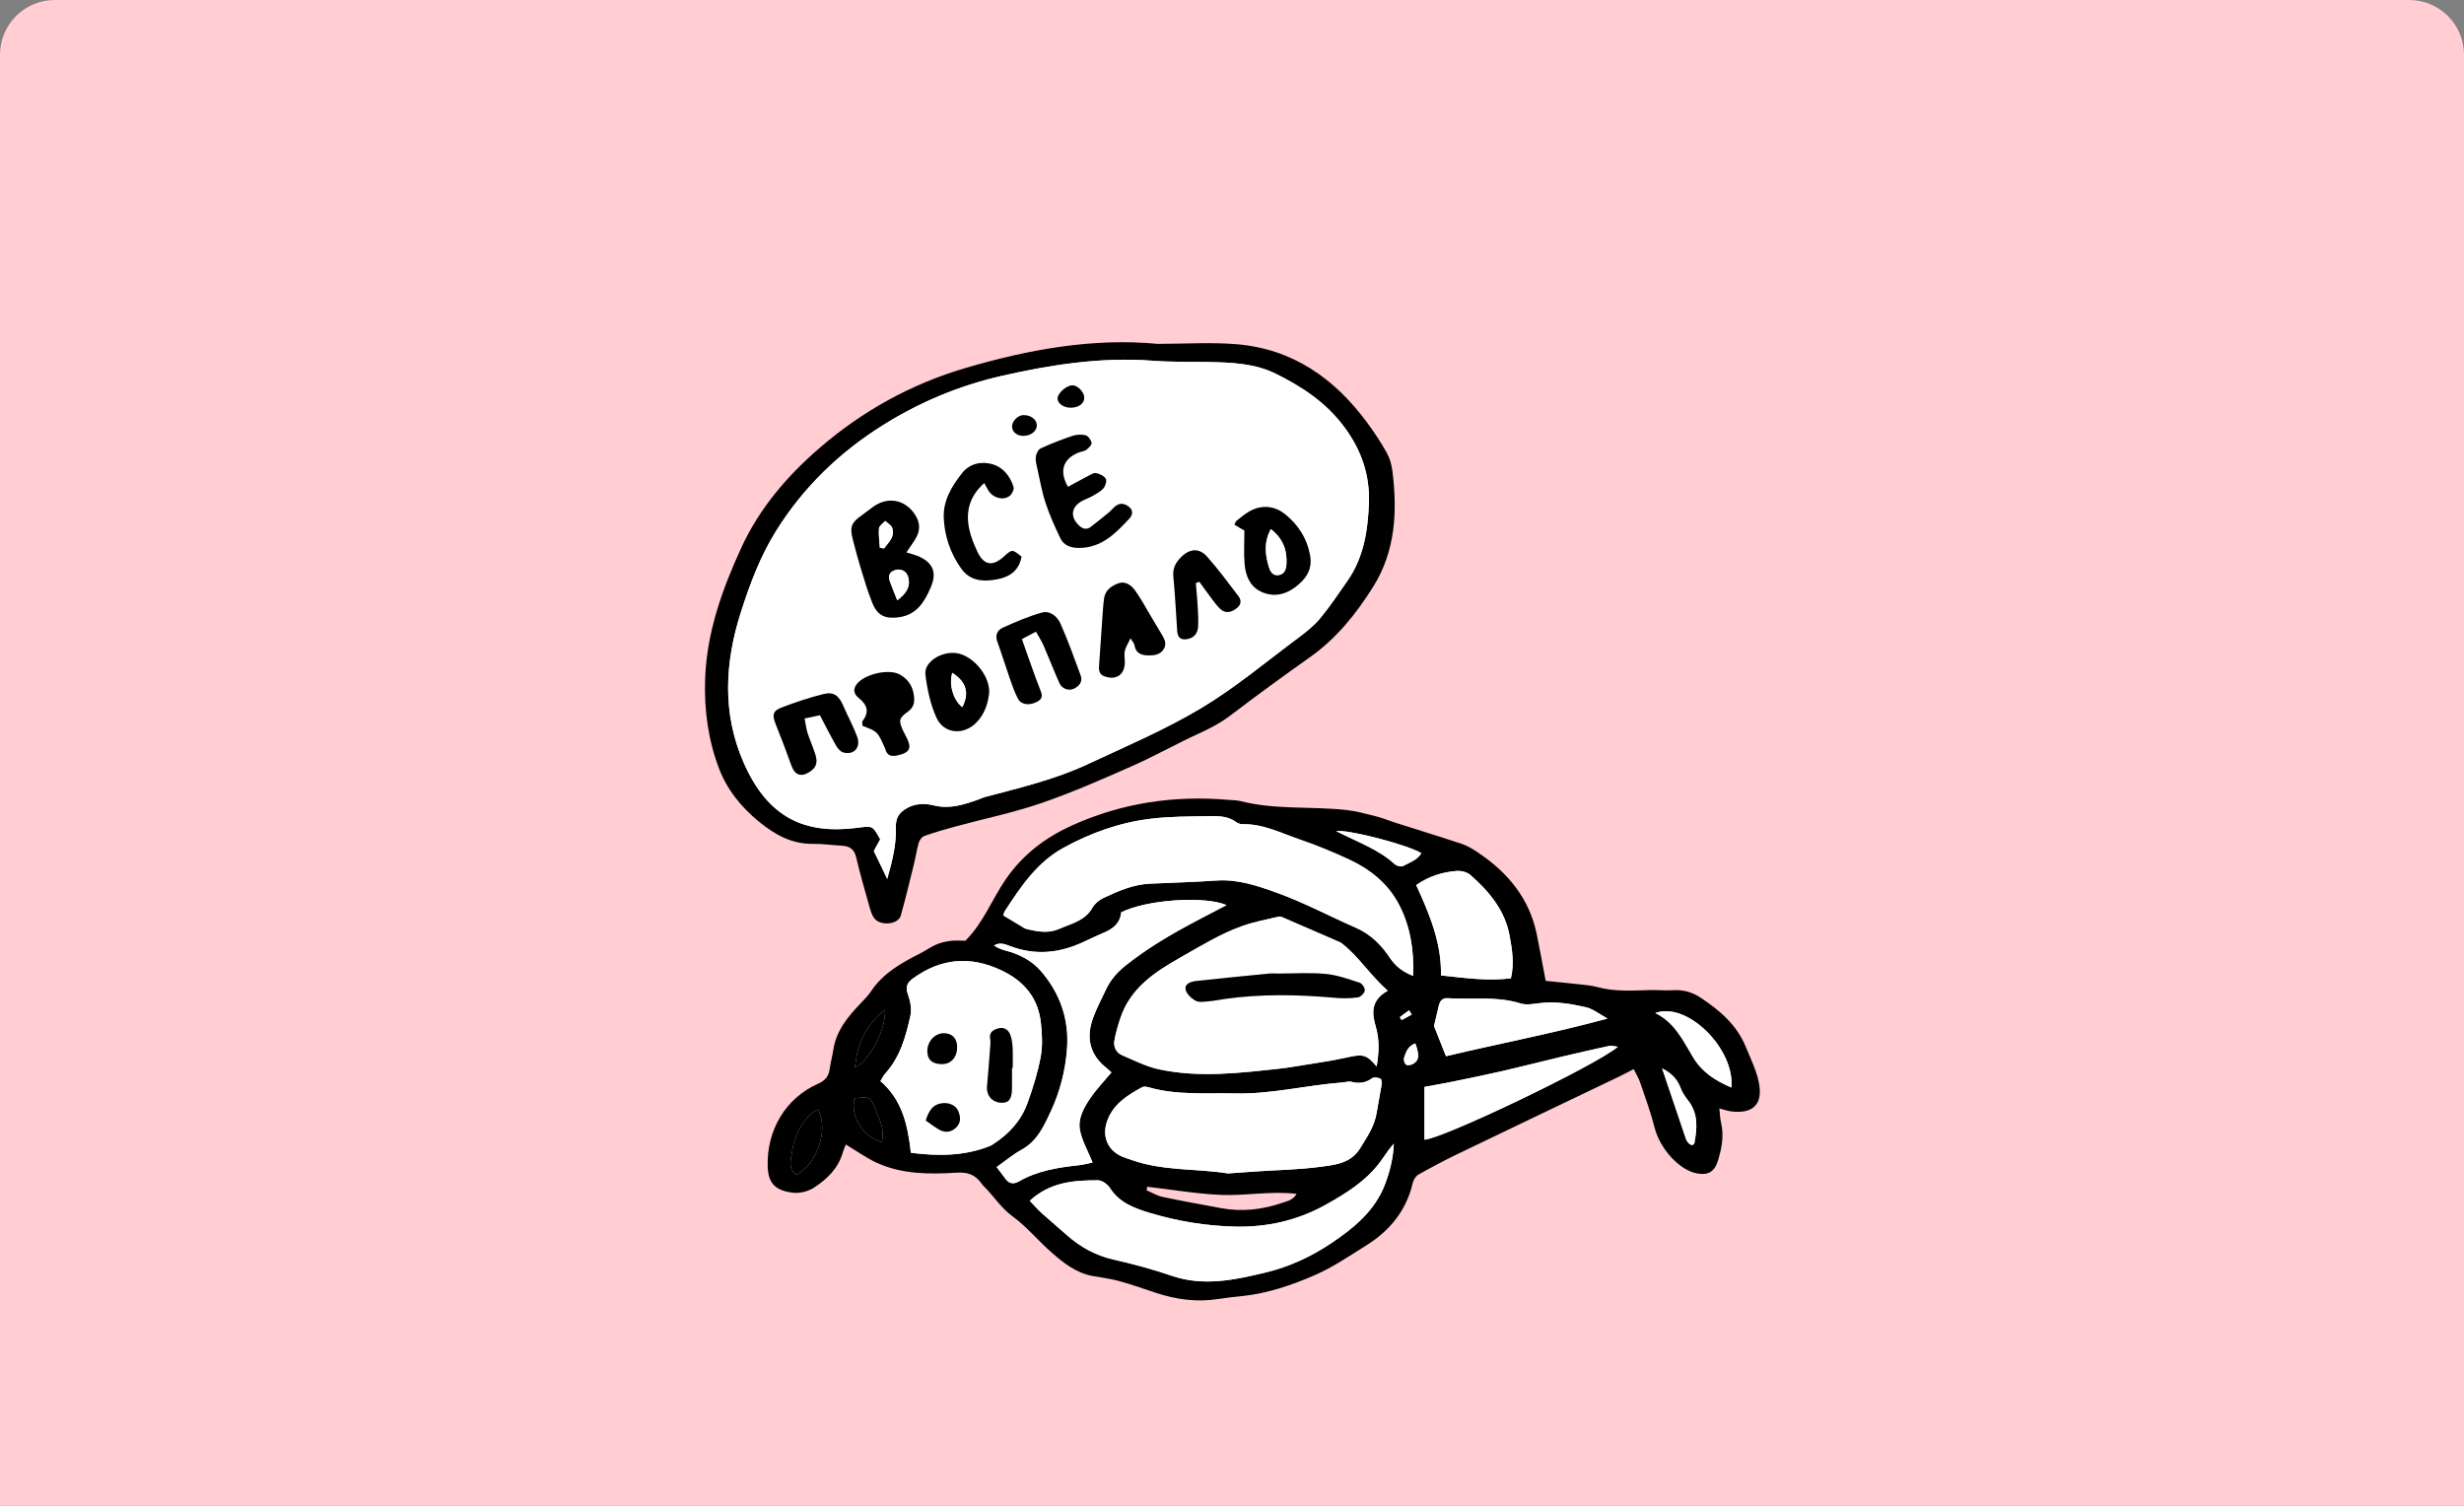 <?xml version="1.0" encoding="UTF-8"?> <svg xmlns="http://www.w3.org/2000/svg" width="360" height="220" viewBox="0 0 360 220" fill="none"><rect x="0" y="0" width="360" height="220" fill="#808080" stroke="none"/> <g clip-path="url(#clip0)"> <path d="M0 8C0 3.582 3.582 0 8 0H352C356.418 0 360 3.582 360 8V220H0V8Z" fill="#FFCDD2"></path> <g clip-path="url(#clip1)"> <path d="M123.578 167.219C123.39 167.708 123.225 168.059 123.117 168.428C122.45 170.739 120.806 172.299 118.906 173.533C118.079 174.069 116.876 174.367 115.897 174.261C113.187 173.97 112.241 172.766 112.163 170.472C111.985 165.155 114.767 160.436 119.534 158.333C120.574 157.874 121.091 157.227 121.228 156.133C121.344 155.214 121.611 154.314 121.748 153.396C122.179 150.538 123.928 148.479 125.831 146.501C126.336 145.976 126.854 145.445 127.252 144.843C129.018 142.187 131.668 140.702 134.405 139.315C135.216 138.904 135.965 138.359 136.798 137.998C137.452 137.715 138.177 137.551 138.886 137.463C139.604 137.373 140.341 137.443 141.041 137.443C143.687 134.839 144.939 131.355 146.997 128.395C149.528 124.757 152.82 122.303 156.774 120.533C164.03 117.284 171.618 116.181 179.5 116.865C180.096 116.917 180.708 116.909 181.282 117.055C186.351 118.346 191.572 117.779 196.698 118.344C198.193 118.509 199.665 118.922 201.13 119.292C202.027 119.517 202.888 119.89 203.772 120.172C207.057 121.217 210.353 122.221 213.621 123.311C214.424 123.578 215.177 124.047 215.889 124.522C220.235 127.421 223.416 131.187 224.512 136.441C224.97 138.642 225.361 140.858 225.829 143.308C227.417 143.47 229.109 143.627 230.797 143.817C231.652 143.913 232.523 143.983 233.348 144.208C235.893 144.908 238.475 144.721 241.058 144.657C242.186 144.629 243.32 144.745 244.442 144.673C245.902 144.581 247.228 144.948 248.413 145.731C251.213 147.577 253.738 149.712 255.055 152.927C255.757 154.635 256.598 156.333 256.967 158.119C257.63 161.334 256.124 162.793 252.891 162.372C252.375 162.304 251.875 162.122 251.207 161.953C251.291 162.709 251.293 163.363 251.442 163.984C251.915 165.93 251.552 167.797 250.976 169.641C250.486 171.212 249.535 171.741 247.925 171.437C245.307 170.946 242.505 167.778 241.741 164.746C241.175 162.499 240.362 160.312 239.617 158.113C239.41 157.5 239.053 156.936 238.692 156.203C237.907 156.604 237.228 156.972 236.532 157.305C228.698 161.06 220.855 164.798 213.029 168.572C211.062 169.52 209.129 170.545 207.226 171.617C206.839 171.834 206.513 172.387 206.407 172.844C205.458 176.903 203.021 179.845 199.568 181.992C197.154 183.494 194.775 185.125 192.188 186.26C188.802 187.745 185.273 188.956 181.541 189.353C180.353 189.479 179.161 189.601 177.981 189.79C174.829 190.293 171.782 189.854 168.783 188.855C167.023 188.268 165.271 187.649 163.484 187.16C162.22 186.815 160.907 186.659 159.614 186.422C157.153 185.969 155.291 184.446 153.502 182.87C151.611 181.204 149.986 179.198 147.964 177.731C146.27 176.504 145.228 174.796 143.807 173.387C143.619 173.201 143.46 172.984 143.298 172.772C142.402 171.591 141.342 171.236 139.763 171.332C135.79 171.573 131.764 171.585 128.032 169.855C126.553 169.164 125.198 168.189 123.578 167.219ZM202.754 144.747C200.157 142.452 198.497 139.714 195.959 137.764C195.907 137.724 195.845 137.695 195.785 137.669C193.113 136.507 190.442 135.344 187.766 134.19C187.467 134.061 187.106 133.861 186.828 133.925C185.038 134.338 183.219 134.687 181.495 135.298C178.304 136.429 175.429 138.215 172.491 139.878C168.687 142.029 165.132 144.374 163.671 148.808C163.322 149.867 162.997 150.949 162.816 152.047C162.665 152.965 163.065 153.801 163.954 154.178C165.714 154.924 167.459 155.826 169.305 156.225C175.219 157.502 181.16 156.76 187.085 156.116C187.806 156.038 188.523 155.924 189.239 155.804C191.78 155.379 194.342 155.048 196.853 154.483C199.089 153.98 199.677 154.054 201.132 155.822C201.463 153.873 201.588 151.999 201.006 149.991C200.518 148.307 200.094 146.244 202.754 144.747ZM146.601 133.761C147.481 134.29 148.247 134.755 149.018 135.208C149.359 135.408 149.691 135.671 150.062 135.757C151.613 136.116 153.191 136.403 154.721 135.729C156.505 134.945 158.522 134.552 159.618 132.608C159.952 132.013 160.604 131.488 161.232 131.191C163.39 130.169 165.592 129.223 168.033 129.11C171.28 128.958 174.53 128.872 177.77 128.651C180.917 128.435 183.84 129.457 186.662 130.477C190.576 131.891 194.279 133.879 198.103 135.551C200.251 136.491 201.805 138.044 203.071 139.946C203.856 141.127 204.878 141.961 206.463 142.586C206.608 138.744 206.036 135.3 204.394 132.153C202.816 129.13 200.219 127.02 197.15 125.598C194.807 124.51 192.409 123.51 189.966 122.678C187.224 121.746 184.588 120.359 181.568 120.417C181.256 120.423 180.881 120.313 180.632 120.128C179.42 119.224 178.001 119.218 176.622 119.242C173.773 119.29 170.905 119.282 168.085 119.627C163.569 120.178 159.303 121.7 155.329 123.895C151.487 126.017 149.106 129.583 146.786 133.159C146.652 133.36 146.634 133.638 146.601 133.761ZM179.4 171.443C181.01 171.328 182.266 171.234 183.521 171.15C186.632 170.942 189.763 170.895 192.846 170.485C195.004 170.198 197.354 169.997 198.713 167.778C199.719 166.135 200.825 164.555 201.134 162.585C201.339 161.278 201.622 159.981 201.825 158.674C201.881 158.319 201.893 157.722 201.712 157.618C201.375 157.429 200.749 157.341 200.474 157.536C199.524 158.215 198.573 158.347 197.467 158.057C197.047 157.947 196.552 158.123 196.092 158.157C190.871 158.548 185.749 159.879 180.468 159.755C176.236 159.656 171.975 160.051 167.822 158.855C167.519 158.768 167.105 158.71 166.856 158.847C164.693 160.039 162.617 161.314 161.738 163.852C161.019 165.934 161.752 167.907 163.725 168.879C164.199 169.113 164.717 169.256 165.217 169.436C169.922 171.134 174.912 170.705 179.4 171.443ZM133.081 168.424C137.071 168.933 140.921 168.917 144.658 167.422C144.839 167.35 145.004 167.229 145.17 167.121C147.398 165.674 149.155 163.772 150.074 161.28C150.895 159.053 151.605 156.752 152.045 154.425C152.348 152.825 152.258 151.107 152.081 149.47C151.684 145.797 149.614 143.328 146.29 141.763C141.728 139.616 137.46 140.003 133.39 142.955C132.537 143.573 132.24 144.2 132.657 145.312C133.014 146.263 133.223 147.439 133.012 148.407C132.346 151.45 131.503 154.463 129.321 156.868C129.066 157.147 128.908 157.514 128.633 157.955C131.78 160.661 132.631 164.299 133.081 168.424ZM150.451 175.438C151.057 176.065 151.611 176.704 152.234 177.268C153.414 178.338 154.644 179.352 155.833 180.413C157.848 182.213 160.11 183.449 162.786 184.047C165.626 184.684 168.45 185.458 171.204 186.398C175.859 187.986 180.411 186.995 184.904 185.917C188.32 185.099 191.56 183.608 194.488 181.641C197.802 179.414 200.899 176.909 202.381 172.966C203.089 171.08 203.563 169.15 203.647 167.087C202.83 167.975 202.244 168.987 201.54 169.907C199.486 172.603 196.694 174.335 193.778 175.971C189.605 178.314 185.118 179.324 180.429 179.21C176.192 179.108 171.999 178.42 167.914 177.183C165.664 176.5 163.549 175.704 162.176 173.579C161.824 173.034 161.031 172.447 160.437 172.443C156.903 172.433 153.408 172.705 150.451 175.438ZM163.803 133.302C163.683 134.833 162.675 135.681 161.306 136.254C160.267 136.687 159.253 137.182 158.231 137.657C154.773 139.263 151.258 139.618 147.621 138.247C146.896 137.974 146.09 137.617 145.23 138.142C145.774 138.527 146.359 138.74 146.959 138.896C148.934 139.405 150.78 140.375 152.049 141.843C154.821 145.046 156.212 148.846 155.897 153.194C155.662 156.417 154.859 159.512 153.518 162.392C152.537 164.499 151.539 166.734 149.263 167.975C148.011 168.66 146.9 169.603 145.61 170.513C146.078 171.136 146.503 171.715 146.943 172.283C147.481 172.976 148.125 173.036 148.868 172.607C151.581 171.044 154.586 170.577 157.633 170.246C158.314 170.172 158.982 169.979 159.63 169.847C158.932 168.121 158.073 166.66 157.78 165.095C157.467 163.419 158.354 161.833 159.289 160.46C160.188 159.139 161.316 157.973 162.384 156.69C162.147 156.475 161.917 156.239 161.66 156.038C159.191 154.096 158.657 151.602 159.693 148.748C160.211 147.325 160.933 145.976 161.575 144.599C162.23 143.19 163.203 142.073 164.428 141.091C167.599 138.553 171.074 136.521 174.641 134.625C176.14 133.829 177.651 133.051 179.201 132.241C176.003 130.846 167.453 131.442 163.803 133.302ZM206.913 129.317C208.888 133.616 210.634 137.81 210.53 142.518C214.063 142.881 217.328 143.368 220.751 142.937C221.265 140.792 220.929 138.678 220.544 136.635C219.85 132.951 217.535 130.207 214.807 127.819C214.324 127.396 213.449 127.198 212.786 127.252C210.731 127.419 208.78 128.006 206.913 129.317ZM236.381 152.931C235.737 152.861 235.416 152.747 235.131 152.809C232.804 153.318 230.478 153.843 228.16 154.393C225.265 155.082 222.381 155.826 219.48 156.493C217.027 157.057 214.556 157.554 212.088 158.061C210.835 158.319 209.573 158.532 208.117 158.802C208.117 161.182 208.117 163.844 208.117 166.514C210.783 166.381 233.194 155.651 236.381 152.931ZM211.261 154.314C219.081 152.462 227.011 150.947 234.864 148.814C233.698 148.183 232.758 147.399 231.694 147.157C229.456 146.651 227.174 146.259 224.838 146.577C223.946 146.698 222.955 146.858 222.134 146.601C218.627 145.505 215.03 146.07 211.481 145.84C210.779 145.795 210.387 146.22 210.229 146.878C209.972 147.958 209.717 149.037 209.512 149.907C210.133 151.47 210.687 152.869 211.261 154.314ZM252.969 158.899C253.473 153.206 246.48 146.287 241.849 148.008C244.729 149.42 245.92 152.079 247.367 154.477C248.678 156.648 250.57 157.864 252.969 158.899ZM167.619 173.387C167.585 173.559 167.551 173.728 167.517 173.9C168.288 174.231 169.034 174.698 169.839 174.87C172.681 175.472 175.542 175.981 178.4 176.512C181.469 177.081 184.468 176.736 187.391 175.722C188.083 175.482 188.91 175.359 189.438 174.429C185.63 173.974 182.017 174.732 178.42 174.58C174.809 174.425 171.22 173.804 167.619 173.387ZM116.346 171.649C119.449 170.046 121.113 164.89 119.496 162.1C117.737 162.942 116.158 165.413 115.738 168.225C115.563 169.388 115.054 170.717 116.346 171.649ZM195.207 121.421C198.352 123.037 201.385 124.067 203.77 126.258C204.047 126.511 204.705 126.683 204.99 126.529C205.931 126.021 207.043 125.683 207.662 124.66C205.907 123.516 197.234 121.197 195.207 121.421ZM242.841 156.102C244.001 159.534 245.155 162.968 246.325 166.397C246.409 166.638 246.576 166.868 246.751 167.057C246.873 167.189 247.076 167.243 247.226 167.323C247.361 167.213 247.527 167.149 247.545 167.057C247.969 164.868 248.152 162.721 246.648 160.793C246.203 160.224 245.775 159.598 245.53 158.927C245.046 157.616 244.121 156.734 242.841 156.102ZM124.827 160.48C124.231 163.184 126.112 166.149 128.873 166.858C129.064 165.058 128.986 164.662 127.95 162.15C127.165 160.252 126.989 160.158 124.827 160.48ZM124.915 155.99C127.025 155.022 129.506 150.296 129.297 147.555C126.457 149.76 125.23 152.563 124.915 155.99ZM206.784 152.442C205.687 152.833 205.401 153.737 205.131 154.589C205.044 154.868 205.229 155.435 205.46 155.563C205.713 155.702 206.226 155.587 206.515 155.407C207.349 154.878 207.409 154.156 206.784 152.442ZM206.263 148.227C206.134 148.02 206.006 147.812 205.877 147.604C205.42 147.936 204.958 148.263 204.52 148.614C204.506 148.626 204.769 149.037 204.787 149.029C205.287 148.782 205.773 148.502 206.263 148.227Z" fill="black"></path> <path d="M169.13 50.239C173.109 50.239 176.912 49.982 180.666 50.291C188.873 50.968 195.024 55.316 199.797 61.816C200.811 63.197 201.762 64.639 202.599 66.132C203.041 66.922 203.316 67.866 203.43 68.77C204.175 74.691 203.906 80.484 200.63 85.72C198.155 89.676 195.259 93.278 191.393 96.017C187.499 98.775 183.633 101.577 179.843 104.475C178.344 105.62 176.736 106.45 175.04 107.226C171.79 108.715 168.667 110.485 165.399 111.928C161.039 113.854 156.659 115.785 152.157 117.33C148.036 118.743 143.735 119.631 139.521 120.774C138.004 121.185 136.489 121.624 135.011 122.153C134.662 122.279 134.335 122.782 134.218 123.179C133.935 124.129 133.805 125.125 133.568 126.09C132.934 128.657 132.322 131.231 131.607 133.775C131.238 135.086 128.612 135.342 127.729 134.15C127.352 133.642 127.169 132.965 126.992 132.338C126.326 129.976 125.641 127.617 125.083 125.228C124.8 124.017 124.092 123.62 122.982 123.56C121.591 123.484 120.2 123.273 118.811 123.291C115.704 123.333 113.261 121.984 110.92 120.074C108.273 117.915 106.211 115.358 105.021 112.197C103.465 108.061 102.877 103.742 103.018 99.304C103.237 92.447 105.505 86.133 108.303 80.035C110.936 74.298 114.987 69.544 119.776 65.42C126.053 60.01 133.173 56.084 141.079 53.762C150.276 51.06 159.656 49.343 169.13 50.239ZM129.63 128.415C130.399 125.687 130.969 123.327 130.89 120.902C130.848 119.653 131.232 118.902 132.205 118.254C133.534 117.368 135.037 117.328 136.432 117.671C138.719 118.236 140.756 117.581 142.827 116.855C143.201 116.723 143.56 116.538 143.941 116.436C149.002 115.095 154.118 113.89 158.885 111.667C164.469 109.06 170.18 106.634 175.453 103.485C180.437 100.509 184.937 96.718 189.616 93.24C190.78 92.376 191.953 91.452 192.874 90.346C194.313 88.618 195.56 86.728 196.854 84.88C199.239 81.476 199.855 77.553 200.002 73.534C200.154 69.421 198.928 65.811 196.431 62.426C193.761 58.81 190.222 56.495 186.362 54.59C183.277 53.067 179.835 52.959 176.441 52.894C173.787 52.842 171.125 52.913 168.482 52.71C160.981 52.135 153.666 53.263 146.396 54.913C140.194 56.32 134.401 58.74 129.014 62.113C122.681 66.076 117.422 71.143 113.431 77.503C111.079 81.248 109.557 85.339 108.221 89.522C105.886 96.846 105.515 104.233 108.614 111.343C112.229 119.635 117.699 121.898 125.196 120.956C127.466 120.67 127.45 120.533 128.598 122.63C128.301 123.173 127.988 123.746 127.663 124.338C128.255 125.564 128.845 126.785 129.63 128.415Z" fill="black"></path> <path d="M202.754 144.747C200.094 146.243 200.518 148.307 201.007 149.991C201.59 151.999 201.463 153.872 201.132 155.822C199.679 154.054 199.092 153.98 196.856 154.483C194.345 155.046 191.782 155.379 189.241 155.804C188.526 155.924 187.806 156.038 187.087 156.115C181.162 156.758 175.22 157.502 169.307 156.225C167.462 155.826 165.716 154.924 163.956 154.178C163.069 153.803 162.667 152.964 162.818 152.047C163 150.949 163.325 149.867 163.673 148.808C165.134 144.374 168.687 142.029 172.493 139.878C175.433 138.217 178.306 136.429 181.497 135.298C183.221 134.687 185.04 134.338 186.83 133.925C187.109 133.861 187.467 134.061 187.768 134.19C190.445 135.344 193.115 136.507 195.787 137.669C195.847 137.694 195.909 137.724 195.961 137.764C198.5 139.714 200.158 142.452 202.754 144.747ZM186.778 142.24C186.778 142.238 186.778 142.238 186.778 142.236C186.314 142.236 185.847 142.198 185.389 142.242C181.838 142.59 178.285 142.939 174.737 143.326C174.002 143.406 173.067 143.725 173.223 144.557C173.34 145.194 174.062 145.872 174.688 146.208C175.204 146.485 175.979 146.337 176.633 146.285C177.422 146.221 178.203 146.05 178.988 145.94C184.327 145.196 189.671 145.302 195.024 145.778C196.136 145.878 197.278 145.862 198.382 145.719C198.779 145.667 199.333 145.116 199.398 144.723C199.456 144.38 199.01 143.695 198.653 143.577C197.025 143.051 195.369 142.45 193.685 142.29C191.401 142.079 189.082 142.24 186.778 142.24Z" fill="white"></path> <path d="M146.601 133.761C146.637 133.64 146.655 133.36 146.786 133.157C149.106 129.581 151.487 126.015 155.329 123.893C159.305 121.698 163.57 120.176 168.085 119.625C170.905 119.282 173.775 119.29 176.623 119.24C178 119.216 179.42 119.222 180.632 120.126C180.881 120.311 181.254 120.421 181.569 120.415C184.586 120.357 187.224 121.744 189.966 122.676C192.41 123.508 194.807 124.508 197.151 125.596C200.221 127.018 202.816 129.128 204.394 132.151C206.038 135.298 206.608 138.742 206.463 142.584C204.877 141.959 203.856 141.125 203.071 139.944C201.806 138.042 200.251 136.491 198.103 135.549C194.279 133.875 190.576 131.89 186.662 130.475C183.841 129.455 180.917 128.431 177.77 128.649C174.53 128.872 171.278 128.958 168.034 129.108C165.59 129.222 163.39 130.167 161.232 131.189C160.602 131.487 159.953 132.013 159.618 132.606C158.522 134.552 156.503 134.943 154.722 135.727C153.191 136.402 151.613 136.112 150.062 135.755C149.692 135.669 149.359 135.406 149.018 135.206C148.245 134.753 147.482 134.288 146.601 133.761Z" fill="white"></path> <path d="M179.4 171.444C174.913 170.707 169.923 171.136 165.217 169.436C164.717 169.256 164.199 169.113 163.725 168.879C161.752 167.907 161.019 165.932 161.738 163.852C162.615 161.314 164.693 160.037 166.856 158.848C167.105 158.71 167.519 158.768 167.822 158.856C171.977 160.051 176.238 159.656 180.468 159.756C185.747 159.879 190.871 158.548 196.092 158.157C196.552 158.123 197.047 157.946 197.467 158.057C198.575 158.349 199.526 158.217 200.474 157.536C200.747 157.341 201.375 157.431 201.712 157.618C201.895 157.72 201.881 158.319 201.825 158.674C201.622 159.983 201.337 161.278 201.134 162.585C200.825 164.555 199.719 166.135 198.713 167.778C197.354 169.997 195.004 170.198 192.846 170.486C189.763 170.895 186.632 170.943 183.521 171.15C182.266 171.232 181.011 171.328 179.4 171.444Z" fill="white"></path> <path d="M133.081 168.424C132.631 164.299 131.778 160.661 128.635 157.953C128.911 157.512 129.068 157.147 129.323 156.866C131.507 154.461 132.348 151.448 133.014 148.405C133.225 147.435 133.016 146.261 132.659 145.31C132.242 144.2 132.539 143.571 133.392 142.953C137.462 140.001 141.73 139.616 146.292 141.761C149.614 143.324 151.684 145.794 152.083 149.468C152.26 151.105 152.35 152.825 152.047 154.423C151.607 156.752 150.897 159.051 150.076 161.278C149.157 163.77 147.4 165.672 145.172 167.119C145.006 167.227 144.841 167.346 144.66 167.42C140.921 168.917 137.073 168.933 133.081 168.424ZM147.854 156.044C147.888 156.044 147.924 156.044 147.958 156.044C147.958 155.052 148 154.056 147.944 153.068C147.908 152.42 147.826 151.741 147.589 151.145C147.294 150.398 146.635 150.019 145.822 150.255C145.09 150.466 144.478 150.855 144.672 151.811C144.723 152.066 144.715 152.34 144.696 152.603C144.542 154.643 144.401 156.686 144.209 158.722C144.09 159.997 144.891 161.009 146.184 161.108C147.318 161.196 147.808 160.663 147.848 159.221C147.878 158.163 147.854 157.103 147.854 156.044ZM137.711 155.469C139.004 155.435 139.873 154.401 139.843 152.935C139.817 151.681 139.082 150.945 137.874 150.961C136.559 150.979 135.481 152.164 135.487 153.587C135.493 154.858 136.26 155.509 137.711 155.469ZM135.254 163.711C135.909 164.162 136.521 164.638 137.185 165.024C138.087 165.548 138.972 165.449 139.725 164.7C140.443 163.988 140.345 163.128 139.997 162.308C139.646 161.485 138.661 161.06 137.655 161.18C136.352 161.336 135.72 162.192 135.254 163.711Z" fill="white"></path> <path d="M150.451 175.438C153.406 172.705 156.902 172.433 160.433 172.447C161.027 172.449 161.82 173.038 162.173 173.583C163.546 175.706 165.66 176.504 167.91 177.187C171.995 178.424 176.188 179.114 180.425 179.214C185.114 179.326 189.602 178.316 193.775 175.975C196.69 174.339 199.482 172.607 201.537 169.911C202.24 168.989 202.826 167.977 203.643 167.091C203.561 169.154 203.087 171.084 202.378 172.97C200.895 176.913 197.8 179.418 194.484 181.645C191.557 183.612 188.316 185.103 184.901 185.921C180.407 186.999 175.855 187.991 171.2 186.402C168.446 185.462 165.622 184.688 162.782 184.051C160.106 183.453 157.844 182.217 155.83 180.417C154.642 179.356 153.41 178.342 152.231 177.272C151.613 176.706 151.057 176.065 150.451 175.438Z" fill="white"></path> <path d="M163.803 133.302C167.452 131.442 176.003 130.846 179.205 132.235C177.655 133.045 176.146 133.823 174.646 134.619C171.078 136.515 167.603 138.547 164.432 141.085C163.207 142.067 162.234 143.184 161.579 144.593C160.937 145.97 160.214 147.319 159.697 148.742C158.661 151.595 159.197 154.09 161.664 156.032C161.919 156.233 162.149 156.467 162.388 156.684C161.318 157.969 160.19 159.133 159.293 160.454C158.358 161.827 157.472 163.413 157.784 165.089C158.077 166.654 158.934 168.115 159.634 169.841C158.986 169.975 158.316 170.166 157.637 170.24C154.592 170.573 151.585 171.038 148.873 172.601C148.129 173.03 147.486 172.97 146.947 172.277C146.507 171.709 146.081 171.13 145.614 170.507C146.904 169.599 148.014 168.653 149.267 167.969C151.543 166.726 152.539 164.493 153.522 162.385C154.863 159.506 155.666 156.411 155.901 153.188C156.218 148.84 154.827 145.04 152.053 141.837C150.782 140.37 148.938 139.399 146.963 138.89C146.364 138.734 145.778 138.521 145.234 138.135C146.095 137.611 146.9 137.968 147.625 138.241C151.262 139.612 154.775 139.257 158.235 137.651C159.257 137.176 160.271 136.681 161.31 136.248C162.675 135.683 163.683 134.833 163.803 133.302Z" fill="white"></path> <path d="M206.913 129.317C208.78 128.006 210.731 127.42 212.786 127.25C213.449 127.196 214.324 127.394 214.807 127.817C217.535 130.205 219.85 132.949 220.544 136.633C220.929 138.678 221.265 140.792 220.751 142.935C217.329 143.366 214.063 142.879 210.53 142.516C210.632 137.81 208.886 133.616 206.913 129.317Z" fill="white"></path> <path d="M236.381 152.931C233.194 155.651 210.785 166.381 208.119 166.512C208.119 163.842 208.119 161.18 208.119 158.8C209.576 158.53 210.837 158.317 212.091 158.059C214.558 157.552 217.027 157.055 219.482 156.491C222.383 155.824 225.265 155.08 228.163 154.391C230.48 153.841 232.806 153.316 235.133 152.807C235.414 152.747 235.737 152.861 236.381 152.931Z" fill="white"></path> <path d="M211.262 154.314C210.688 152.869 210.132 151.47 209.512 149.907C209.717 149.037 209.972 147.958 210.229 146.878C210.387 146.22 210.779 145.797 211.481 145.841C215.03 146.07 218.627 145.505 222.134 146.601C222.955 146.858 223.946 146.697 224.839 146.577C227.174 146.26 229.456 146.651 231.694 147.158C232.758 147.399 233.699 148.183 234.864 148.814C227.011 150.947 219.081 152.462 211.262 154.314Z" fill="white"></path> <path d="M252.969 158.899C250.57 157.864 248.681 156.648 247.369 154.475C245.923 152.078 244.731 149.418 241.851 148.006C246.481 146.287 253.473 153.206 252.969 158.899Z" fill="white"></path> <path d="M116.346 171.649C115.054 170.719 115.563 169.388 115.738 168.224C116.158 165.411 117.737 162.942 119.496 162.1C121.113 164.888 119.449 170.044 116.346 171.649Z" fill="black"></path> <path d="M195.208 121.421C197.234 121.195 205.907 123.516 207.665 124.66C207.045 125.683 205.933 126.021 204.992 126.529C204.707 126.683 204.05 126.511 203.773 126.258C201.385 124.067 198.352 123.037 195.208 121.421Z" fill="white"></path> <path d="M242.842 156.102C244.121 156.734 245.046 157.616 245.528 158.927C245.775 159.598 246.202 160.224 246.646 160.793C248.151 162.721 247.967 164.868 247.543 167.057C247.525 167.149 247.362 167.213 247.224 167.323C247.075 167.243 246.871 167.189 246.75 167.057C246.574 166.866 246.407 166.638 246.323 166.397C245.155 162.968 244.002 159.534 242.842 156.102Z" fill="white"></path> <path d="M124.827 160.48C126.989 160.156 127.165 160.25 127.95 162.148C128.988 164.66 129.066 165.058 128.873 166.856C126.113 166.149 124.231 163.184 124.827 160.48Z" fill="black"></path> <path d="M124.915 155.99C125.228 152.564 126.457 149.758 129.297 147.555C129.506 150.297 127.025 155.022 124.915 155.99Z" fill="black"></path> <path d="M206.784 152.442C207.409 154.158 207.35 154.88 206.513 155.407C206.224 155.589 205.711 155.702 205.458 155.563C205.227 155.435 205.042 154.868 205.13 154.589C205.401 153.735 205.69 152.833 206.784 152.442Z" fill="white"></path> <path d="M206.264 148.227C205.773 148.502 205.287 148.782 204.785 149.031C204.767 149.039 204.504 148.628 204.518 148.616C204.958 148.263 205.419 147.936 205.875 147.606C206.004 147.812 206.134 148.02 206.264 148.227Z" fill="white"></path> <path d="M129.632 128.415C128.845 126.783 128.257 125.562 127.665 124.334C127.988 123.742 128.303 123.169 128.6 122.626C127.452 120.529 127.466 120.667 125.198 120.952C117.701 121.896 112.231 119.631 108.616 111.339C105.517 104.229 105.89 96.842 108.223 89.518C109.556 85.335 111.081 81.245 113.432 77.499C117.424 71.139 122.683 66.072 129.016 62.109C134.403 58.739 140.196 56.316 146.398 54.909C153.667 53.261 160.983 52.131 168.484 52.706C171.126 52.91 173.791 52.838 176.443 52.89C179.837 52.956 183.279 53.063 186.363 54.586C190.223 56.492 193.761 58.804 196.433 62.426C198.93 65.813 200.156 69.421 200.004 73.534C199.857 77.551 199.241 81.474 196.856 84.88C195.562 86.726 194.315 88.618 192.876 90.346C191.955 91.45 190.781 92.374 189.618 93.24C184.939 96.718 180.439 100.51 175.455 103.485C170.182 106.634 164.47 109.06 158.886 111.667C154.122 113.892 149.004 115.095 143.942 116.436C143.562 116.538 143.203 116.723 142.828 116.855C140.758 117.581 138.723 118.236 136.433 117.671C135.036 117.326 133.536 117.368 132.207 118.254C131.234 118.903 130.85 119.653 130.891 120.902C130.971 123.327 130.403 125.687 129.632 128.415ZM132.428 80.708C132.886 80.033 133.213 79.542 133.55 79.055C134.512 77.668 134.52 76.341 133.566 75.012C132.097 72.967 129.702 72.556 127.637 74.007C127.041 74.426 126.481 74.895 125.882 75.312C124.379 76.357 124.126 77.022 124.612 78.864C124.967 80.211 125.31 81.562 125.72 82.891C126.268 84.663 126.778 86.457 127.484 88.167C128.235 89.989 129.391 90.432 131.312 90.183C133.964 89.835 135.092 87.886 135.995 85.788C136.954 83.561 136.242 82.1 133.988 81.199C133.564 81.027 133.113 80.921 132.428 80.708ZM156.031 71.127C154.464 68.385 155.78 66.729 157.822 66.038C158.137 65.933 158.512 65.899 158.749 65.699C159.07 65.432 159.538 64.987 159.484 64.707C159.401 64.278 158.988 63.696 158.605 63.594C158.008 63.434 157.272 63.49 156.674 63.69C155.108 64.214 153.56 64.815 152.061 65.507C151.698 65.675 151.395 66.29 151.34 66.735C151.268 67.305 151.439 67.918 151.569 68.499C151.946 70.179 152.24 71.891 152.781 73.52C153.36 75.266 154.122 76.96 154.917 78.622C155.417 79.668 156.389 80.037 157.561 80.049C160.913 80.085 162.99 77.93 165.028 75.737C165.417 75.318 165.618 74.641 165.034 74.124C164.436 73.597 163.745 73.4 163.039 73.901C162.665 74.166 162.384 74.557 162.029 74.853C161.162 75.569 160.283 76.272 159.395 76.96C158.845 77.387 158.295 77.339 157.771 76.884C156.28 75.591 156.449 74.032 158.185 73.141C158.657 72.899 159.167 72.729 159.624 72.462C160.19 72.129 160.814 71.814 161.228 71.331C161.517 70.995 161.738 70.243 161.555 69.948C161.294 69.527 160.658 69.211 160.136 69.121C159.753 69.056 159.281 69.395 158.875 69.602C157.948 70.081 157.037 70.586 156.031 71.127ZM143.801 70.574C144.146 71.185 144.289 71.472 144.461 71.74C145.136 72.779 146.617 73.166 147.537 72.434C147.868 72.171 148.187 71.492 148.075 71.141C147.575 69.556 146.561 68.263 144.931 67.812C143.299 67.361 141.643 67.778 140.584 69.109C139.094 70.981 137.803 73.095 137.888 75.595C137.98 78.291 138.859 80.831 140.419 83.048C141.754 84.942 143.733 85.032 145.802 84.617C147.659 84.244 148.91 83.258 149.247 81.328C147.878 80.229 147.878 80.229 146.647 81.34C145.009 82.819 143.727 82.601 142.787 80.584C142.284 79.506 141.82 78.373 141.587 77.215C141.089 74.737 141.617 72.524 143.801 70.574ZM151.364 92.284C151.794 93.064 152.189 93.663 152.47 94.311C153.261 96.133 153.978 97.987 154.783 99.801C155.156 100.639 156.152 100.994 156.93 100.605C157.705 100.216 158.221 99.582 157.88 98.666C156.938 96.123 156.029 93.561 154.925 91.088C154.47 90.073 153.408 89.167 152.217 89.504C150.258 90.057 148.36 90.869 146.503 91.713C145.782 92.04 145.349 92.749 145.702 93.715C146.358 95.515 146.914 97.351 147.549 99.159C147.9 100.156 148.245 101.172 148.739 102.1C149.219 103.002 150.459 103.104 151.553 102.513C152.561 101.968 152.187 101.322 151.872 100.514C150.965 98.191 150.174 95.824 149.301 93.367C150.1 92.948 150.654 92.657 151.364 92.284ZM181.816 77.521C181.816 79.143 181.706 80.803 181.846 82.442C181.985 84.068 182.609 85.635 184.141 86.397C185.855 87.249 187.599 86.996 189.183 85.826C190.781 84.647 191.79 83.234 191.403 81.117C190.955 78.654 189.687 76.695 187.776 75.146C186.158 73.835 184.205 73.717 182.418 74.791C181.798 75.162 181.236 75.633 180.67 76.086C180.534 76.196 180.485 76.415 180.357 76.659C180.825 76.934 181.26 77.192 181.816 77.521ZM165.178 93.248C165.564 93.894 165.722 94.044 165.746 94.214C165.911 95.365 166.65 95.728 167.709 95.752C168.609 95.772 169.482 95.674 170.002 94.866C170.618 93.908 169.969 93.102 169.506 92.308C169.076 91.569 168.631 90.839 168.191 90.107C167.44 88.856 166.754 87.558 165.915 86.369C165.333 85.547 164.48 84.832 163.374 85.238C162.374 85.603 161.471 86.223 161.312 87.447C161.242 87.974 161.186 88.502 161.15 89.031C160.957 91.803 160.78 94.575 160.576 97.345C160.529 98.011 160.676 98.554 161.336 98.797C163.107 99.452 164.363 98.556 164.343 96.674C164.337 96.143 164.227 95.591 164.339 95.086C164.45 94.571 164.775 94.098 165.178 93.248ZM119.795 104.499C120.656 106.131 121.364 107.55 122.151 108.923C122.388 109.338 122.791 109.821 123.211 109.937C124.756 110.36 125.806 109.202 125.234 107.64C124.67 106.095 123.853 104.644 123.207 103.128C122.581 101.661 121.836 101.034 120.338 101.404C118.231 101.922 116.155 102.615 114.128 103.397C112.882 103.878 112.815 104.523 113.323 105.78C114.138 107.793 114.903 109.829 115.638 111.872C116.125 113.223 117.025 113.578 118.237 112.806C119.229 112.174 119.514 111.469 119.132 110.25C118.797 109.178 118.325 108.148 117.982 107.077C117.775 106.428 117.703 105.738 117.552 104.968C118.426 104.784 119.054 104.654 119.795 104.499ZM144.528 101.094C144.546 98.582 142.077 95.73 139.706 95.423C137.518 95.139 134.995 96.726 135.21 98.542C135.461 100.675 135.935 102.872 136.808 104.82C137.908 107.28 140.856 107.47 142.719 105.498C143.914 104.229 144.381 102.681 144.528 101.094ZM126.017 106.051C128.195 106.867 128.197 106.867 129.227 109.142C129.281 109.264 129.337 109.386 129.373 109.513C129.628 110.437 130.288 110.545 131.089 110.372C132.998 109.958 133.287 109.284 132.32 107.498C132.195 107.264 132.065 107.031 131.956 106.792C131.274 105.289 131.302 104.938 132.661 103.962C133.43 103.411 133.62 102.768 133.554 101.92C133.44 100.42 132.775 99.274 131.443 98.544C129.811 97.648 126.198 98.528 125.126 100.025C124.554 100.821 124.859 101.483 125.437 101.95C126.665 102.942 127.083 103.964 126.033 105.331C125.909 105.488 126.017 105.826 126.017 106.051ZM174.713 85.192C174.887 85.128 175.062 85.066 175.236 85.002C175.608 85.519 175.969 86.046 176.357 86.553C177.001 87.391 177.573 88.313 178.344 89.017C179.064 89.676 179.929 89.46 180.7 88.856C181.377 88.325 181.369 87.676 180.937 87.105C179.458 85.15 177.99 83.178 176.367 81.342C175.2 80.019 173.823 80.145 172.563 81.398C171.776 82.182 171.318 83.028 171.431 84.226C171.682 86.862 171.808 89.508 171.991 92.15C172.065 93.208 172.553 93.567 173.558 93.352C174.564 93.134 175.004 92.427 175.048 91.496C175.094 90.506 175.034 89.51 174.978 88.518C174.917 87.407 174.805 86.299 174.713 85.192ZM156.495 59.563C157.691 59.537 158.478 58.894 158.406 58.002C158.344 57.224 157.42 56.296 156.708 56.296C155.796 56.298 154.454 57.509 154.516 58.278C154.574 59.004 155.465 59.585 156.495 59.563ZM151.481 62.101C151.451 61.251 150.531 60.593 149.458 60.654C148.661 60.7 147.812 61.62 147.864 62.385C147.916 63.151 148.653 63.712 149.57 63.68C150.674 63.644 151.511 62.951 151.481 62.101Z" fill="white"></path> <path d="M186.778 142.24C189.081 142.24 191.401 142.079 193.685 142.294C195.369 142.454 197.025 143.053 198.653 143.581C199.012 143.697 199.458 144.382 199.398 144.727C199.333 145.12 198.779 145.671 198.382 145.723C197.278 145.868 196.136 145.882 195.024 145.782C189.671 145.304 184.327 145.198 178.988 145.944C178.201 146.054 177.422 146.225 176.632 146.289C175.979 146.343 175.204 146.489 174.687 146.211C174.062 145.876 173.34 145.196 173.223 144.561C173.067 143.729 174.002 143.41 174.737 143.33C178.284 142.941 181.836 142.594 185.389 142.246C185.847 142.2 186.315 142.24 186.778 142.24C186.778 142.238 186.778 142.238 186.778 142.24Z" fill="black"></path> <path d="M147.854 156.044C147.854 157.103 147.878 158.161 147.848 159.221C147.808 160.661 147.32 161.196 146.184 161.108C144.891 161.009 144.09 159.997 144.209 158.722C144.401 156.684 144.542 154.643 144.696 152.603C144.715 152.34 144.723 152.067 144.672 151.811C144.478 150.855 145.09 150.466 145.821 150.255C146.635 150.019 147.294 150.398 147.589 151.145C147.824 151.741 147.906 152.42 147.944 153.068C148 154.058 147.958 155.052 147.958 156.044C147.924 156.044 147.89 156.044 147.854 156.044Z" fill="black"></path> <path d="M137.711 155.469C136.26 155.507 135.493 154.858 135.487 153.585C135.481 152.164 136.559 150.979 137.874 150.959C139.082 150.943 139.817 151.679 139.843 152.933C139.871 154.403 139.004 155.435 137.711 155.469Z" fill="black"></path> <path d="M135.254 163.711C135.72 162.192 136.352 161.336 137.653 161.182C138.659 161.063 139.646 161.488 139.995 162.31C140.343 163.128 140.441 163.99 139.724 164.702C138.97 165.449 138.087 165.549 137.183 165.026C136.521 164.639 135.909 164.162 135.254 163.711Z" fill="black"></path> <path d="M132.428 80.707C133.113 80.921 133.564 81.027 133.988 81.196C136.244 82.098 136.953 83.559 135.995 85.786C135.092 87.885 133.964 89.835 131.312 90.18C129.393 90.432 128.235 89.989 127.484 88.165C126.778 86.455 126.268 84.661 125.72 82.889C125.309 81.559 124.967 80.209 124.612 78.862C124.126 77.02 124.379 76.353 125.881 75.309C126.479 74.894 127.039 74.423 127.637 74.004C129.702 72.554 132.097 72.965 133.566 75.01C134.52 76.339 134.514 77.666 133.55 79.053C133.213 79.542 132.886 80.035 132.428 80.707ZM131.093 87.712C132.476 86.666 133.079 85.654 132.677 84.272C132.434 83.435 131.633 83.042 130.808 83.286C129.929 83.545 129.718 84.15 130.02 84.966C130.329 85.802 130.666 86.628 131.093 87.712ZM128.55 80.033C128.753 80.065 128.956 80.099 129.158 80.131C129.805 79.241 130.798 78.466 130.355 77.131C130.22 76.722 129.686 76.445 129.335 76.108C129.016 76.469 128.46 76.808 128.422 77.195C128.337 78.129 128.492 79.085 128.55 80.033Z" fill="black"></path> <path d="M156.031 71.127C157.037 70.586 157.948 70.079 158.873 69.604C159.279 69.395 159.751 69.055 160.134 69.123C160.656 69.213 161.292 69.528 161.553 69.95C161.736 70.245 161.515 70.997 161.226 71.332C160.812 71.813 160.188 72.131 159.622 72.464C159.168 72.731 158.655 72.901 158.183 73.142C156.447 74.034 156.28 75.593 157.769 76.886C158.293 77.341 158.843 77.387 159.393 76.962C160.281 76.271 161.16 75.571 162.027 74.855C162.384 74.559 162.665 74.168 163.038 73.903C163.743 73.402 164.435 73.597 165.032 74.126C165.616 74.641 165.417 75.32 165.026 75.739C162.988 77.932 160.911 80.087 157.559 80.051C156.388 80.039 155.415 79.67 154.915 78.624C154.12 76.962 153.356 75.268 152.779 73.522C152.238 71.893 151.944 70.183 151.567 68.501C151.437 67.92 151.266 67.307 151.338 66.737C151.394 66.294 151.694 65.677 152.059 65.509C153.56 64.819 155.106 64.218 156.672 63.691C157.27 63.492 158.006 63.436 158.604 63.596C158.986 63.697 159.399 64.28 159.482 64.709C159.536 64.989 159.068 65.434 158.747 65.701C158.51 65.898 158.135 65.934 157.82 66.04C155.78 66.729 154.464 68.385 156.031 71.127Z" fill="black"></path> <path d="M143.801 70.574C141.617 72.526 141.089 74.737 141.587 77.211C141.82 78.369 142.284 79.502 142.786 80.58C143.727 82.597 145.008 82.815 146.646 81.336C147.88 80.223 147.88 80.223 149.247 81.324C148.91 83.256 147.659 84.24 145.802 84.613C143.731 85.028 141.752 84.94 140.419 83.044C138.859 80.829 137.98 78.287 137.888 75.591C137.802 73.091 139.094 70.977 140.584 69.105C141.643 67.774 143.301 67.357 144.931 67.808C146.561 68.259 147.575 69.55 148.075 71.137C148.187 71.488 147.868 72.166 147.537 72.43C146.617 73.162 145.134 72.777 144.46 71.736C144.287 71.472 144.146 71.185 143.801 70.574Z" fill="black"></path> <path d="M151.363 92.284C150.652 92.657 150.1 92.948 149.301 93.367C150.176 95.824 150.967 98.191 151.872 100.513C152.186 101.322 152.559 101.966 151.553 102.513C150.459 103.106 149.221 103.004 148.739 102.1C148.245 101.172 147.9 100.156 147.549 99.158C146.915 97.35 146.359 95.514 145.702 93.715C145.349 92.749 145.78 92.04 146.503 91.713C148.362 90.869 150.259 90.057 152.216 89.504C153.408 89.167 154.47 90.073 154.925 91.088C156.031 93.561 156.937 96.123 157.88 98.665C158.219 99.581 157.705 100.216 156.929 100.605C156.152 100.994 155.156 100.639 154.783 99.801C153.978 97.985 153.261 96.131 152.469 94.311C152.188 93.665 151.794 93.064 151.363 92.284Z" fill="black"></path> <path d="M181.816 77.521C181.262 77.191 180.825 76.934 180.357 76.656C180.485 76.413 180.533 76.194 180.67 76.084C181.236 75.631 181.798 75.16 182.418 74.789C184.205 73.715 186.158 73.833 187.776 75.144C189.688 76.692 190.955 78.652 191.403 81.115C191.79 83.234 190.782 84.647 189.183 85.824C187.599 86.993 185.855 87.247 184.142 86.395C182.609 85.632 181.985 84.066 181.846 82.44C181.706 80.801 181.816 79.143 181.816 77.521ZM185.672 77.301C184.626 79.237 184.849 81.031 185.379 82.813C185.564 83.433 185.913 84.104 186.726 84.034C187.617 83.956 187.898 83.244 187.95 82.484C188.085 80.466 187.505 78.732 185.672 77.301Z" fill="black"></path> <path d="M165.178 93.248C164.777 94.098 164.452 94.569 164.337 95.087C164.225 95.592 164.337 96.145 164.341 96.676C164.361 98.556 163.105 99.452 161.334 98.799C160.674 98.556 160.525 98.011 160.574 97.346C160.778 94.577 160.955 91.803 161.148 89.033C161.186 88.504 161.242 87.975 161.31 87.448C161.469 86.225 162.374 85.607 163.372 85.239C164.478 84.834 165.331 85.549 165.913 86.371C166.752 87.558 167.438 88.857 168.189 90.109C168.629 90.841 169.074 91.571 169.504 92.31C169.967 93.104 170.616 93.91 170 94.868C169.48 95.676 168.609 95.776 167.707 95.754C166.649 95.73 165.911 95.367 165.744 94.215C165.72 94.046 165.564 93.894 165.178 93.248Z" fill="black"></path> <path d="M119.796 104.499C119.054 104.654 118.429 104.784 117.552 104.968C117.703 105.738 117.777 106.428 117.982 107.077C118.323 108.148 118.795 109.176 119.132 110.25C119.515 111.471 119.23 112.175 118.237 112.806C117.026 113.576 116.125 113.221 115.639 111.872C114.903 109.829 114.138 107.793 113.323 105.78C112.815 104.525 112.883 103.878 114.128 103.397C116.155 102.615 118.231 101.922 120.338 101.403C121.836 101.034 122.582 101.661 123.207 103.128C123.855 104.644 124.67 106.095 125.234 107.64C125.806 109.202 124.756 110.36 123.211 109.936C122.793 109.823 122.39 109.338 122.151 108.923C121.364 107.55 120.654 106.131 119.796 104.499Z" fill="black"></path> <path d="M144.528 101.094C144.381 102.681 143.915 104.227 142.717 105.498C140.854 107.47 137.908 107.28 136.806 104.82C135.935 102.872 135.461 100.675 135.208 98.542C134.993 96.726 137.518 95.139 139.704 95.423C142.077 95.732 144.544 98.582 144.528 101.094ZM139.138 98.304C138.58 100.009 139.309 102.353 140.595 103.309C141.651 101.282 141.21 99.643 139.138 98.304Z" fill="black"></path> <path d="M126.017 106.051C126.017 105.826 125.911 105.488 126.033 105.329C127.083 103.964 126.665 102.94 125.437 101.948C124.859 101.483 124.554 100.821 125.126 100.023C126.198 98.526 129.809 97.648 131.443 98.542C132.777 99.272 133.442 100.418 133.554 101.918C133.618 102.765 133.428 103.409 132.661 103.96C131.3 104.936 131.272 105.287 131.956 106.79C132.065 107.031 132.195 107.262 132.32 107.496C133.287 109.282 132.998 109.956 131.089 110.37C130.286 110.543 129.628 110.435 129.373 109.511C129.337 109.384 129.283 109.262 129.227 109.14C128.195 106.867 128.195 106.867 126.017 106.051Z" fill="black"></path> <path d="M174.713 85.192C174.805 86.299 174.917 87.407 174.98 88.516C175.036 89.508 175.098 90.504 175.05 91.494C175.006 92.427 174.566 93.134 173.56 93.35C172.555 93.567 172.065 93.206 171.993 92.148C171.812 89.506 171.686 86.858 171.433 84.224C171.32 83.025 171.776 82.178 172.565 81.396C173.825 80.143 175.202 80.017 176.369 81.34C177.99 83.176 179.458 85.148 180.939 87.103C181.371 87.674 181.379 88.323 180.702 88.853C179.931 89.458 179.066 89.676 178.346 89.015C177.577 88.311 177.005 87.389 176.359 86.551C175.971 86.046 175.61 85.517 175.238 85C175.062 85.064 174.887 85.128 174.713 85.192Z" fill="black"></path> <path d="M156.495 59.563C155.467 59.585 154.574 59.006 154.516 58.278C154.454 57.509 155.796 56.298 156.708 56.296C157.42 56.294 158.344 57.224 158.406 58.002C158.476 58.894 157.689 59.537 156.495 59.563Z" fill="black"></path> <path d="M151.481 62.101C151.511 62.951 150.674 63.644 149.57 63.679C148.653 63.709 147.918 63.151 147.864 62.384C147.812 61.62 148.659 60.7 149.458 60.654C150.53 60.594 151.451 61.251 151.481 62.101Z" fill="black"></path> <path d="M131.093 87.712C130.668 86.628 130.331 85.802 130.021 84.966C129.718 84.15 129.929 83.545 130.808 83.286C131.633 83.042 132.432 83.436 132.677 84.272C133.078 85.655 132.474 86.664 131.093 87.712Z" fill="white"></path> <path d="M128.55 80.033C128.492 79.085 128.337 78.129 128.424 77.195C128.46 76.808 129.016 76.469 129.337 76.108C129.688 76.445 130.222 76.722 130.357 77.132C130.8 78.467 129.807 79.241 129.16 80.131C128.957 80.099 128.753 80.067 128.55 80.033Z" fill="white"></path> <path d="M185.672 77.301C187.505 78.732 188.085 80.466 187.948 82.484C187.896 83.242 187.615 83.956 186.724 84.034C185.911 84.104 185.562 83.434 185.377 82.813C184.849 81.033 184.626 79.237 185.672 77.301Z" fill="white"></path> <path d="M139.138 98.304C141.21 99.644 141.653 101.282 140.594 103.309C139.309 102.353 138.58 100.009 139.138 98.304Z" fill="white"></path> </g> <path d="M370 210L380.392 220.5H359.608L370 210Z" fill="#FFF5F6"></path> </g> <defs> <clipPath id="clip0"> <rect width="360" height="220" fill="white"></rect> </clipPath> <clipPath id="clip1"> <rect width="154.126" height="140" fill="white" transform="translate(103 50)"></rect> </clipPath> </defs> </svg> 